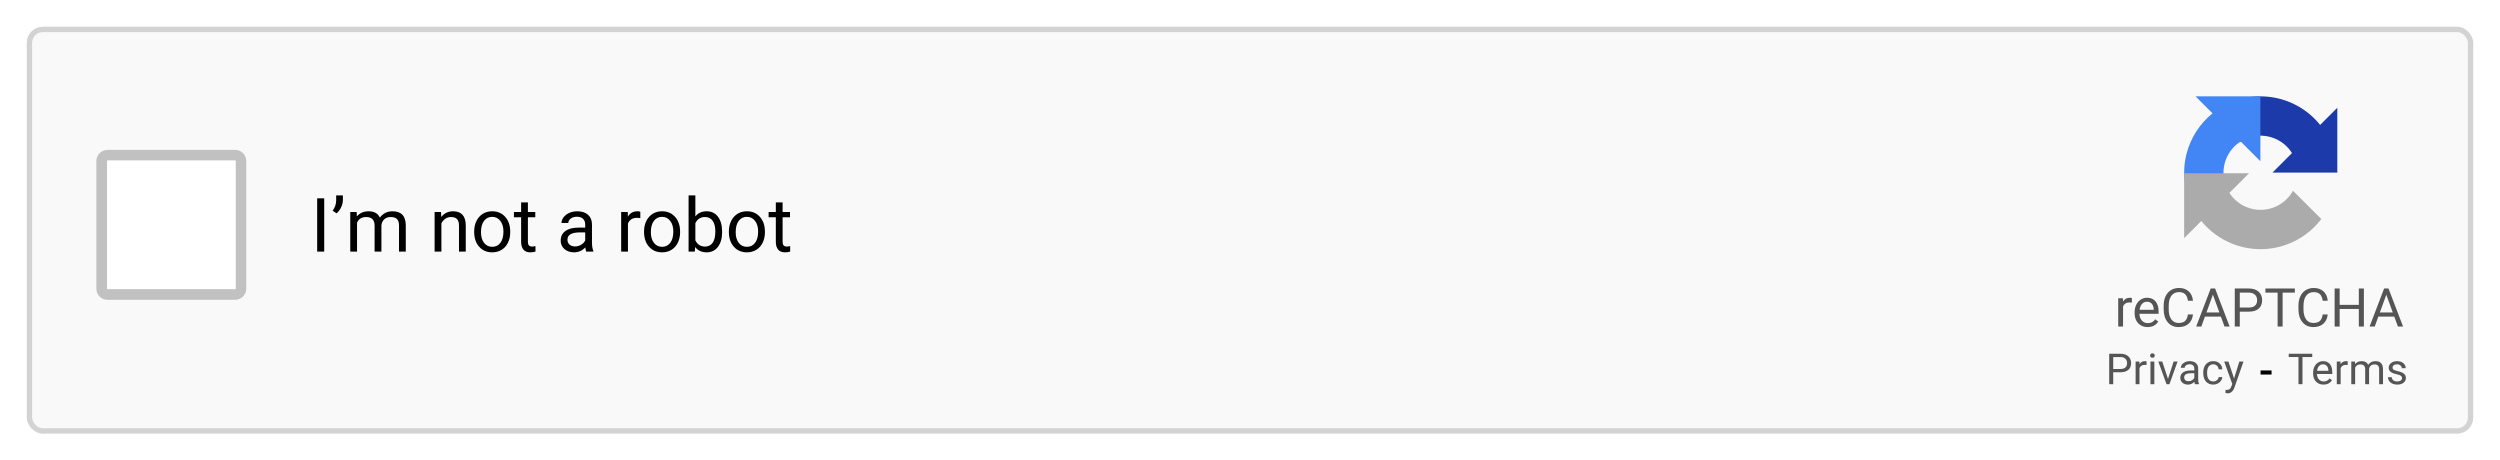 <svg width="467" height="86" viewBox="0 0 467 86" fill="none" xmlns="http://www.w3.org/2000/svg">
<g filter="url(#filter0_d_3065_52160)">
<rect x="5" y="5" width="457" height="76" rx="3" fill="#F9F9F9"/>
<rect x="5.5" y="5.5" width="456" height="75" rx="2.5" stroke="#D3D3D3"/>
</g>
<path d="M398.237 56.527C398.101 56.505 397.952 56.493 397.793 56.493C397.201 56.493 396.799 56.745 396.587 57.25V61H395.684V55.717H396.562L396.577 56.327C396.873 55.855 397.293 55.619 397.837 55.619C398.013 55.619 398.146 55.642 398.237 55.688V56.527Z" fill="#555555"/>
<path d="M401.167 61.098C400.451 61.098 399.868 60.863 399.419 60.395C398.97 59.922 398.745 59.293 398.745 58.505V58.339C398.745 57.815 398.844 57.348 399.043 56.938C399.245 56.524 399.525 56.202 399.883 55.971C400.244 55.736 400.635 55.619 401.055 55.619C401.742 55.619 402.275 55.845 402.656 56.298C403.037 56.75 403.228 57.398 403.228 58.241V58.617H399.648C399.661 59.138 399.813 59.56 400.103 59.882C400.396 60.201 400.767 60.36 401.216 60.36C401.535 60.36 401.805 60.295 402.026 60.165C402.248 60.035 402.441 59.862 402.607 59.648L403.159 60.077C402.716 60.758 402.052 61.098 401.167 61.098ZM401.055 56.361C400.69 56.361 400.384 56.495 400.137 56.762C399.889 57.025 399.736 57.397 399.678 57.875H402.324V57.807C402.298 57.348 402.174 56.993 401.953 56.742C401.732 56.488 401.432 56.361 401.055 56.361Z" fill="#555555"/>
<path d="M409.648 58.744C409.561 59.496 409.282 60.077 408.813 60.487C408.348 60.894 407.728 61.098 406.953 61.098C406.113 61.098 405.439 60.797 404.932 60.194C404.427 59.592 404.175 58.786 404.175 57.777V57.094C404.175 56.433 404.292 55.852 404.526 55.351C404.764 54.849 405.099 54.465 405.532 54.198C405.965 53.928 406.466 53.793 407.036 53.793C407.791 53.793 408.397 54.005 408.853 54.428C409.308 54.848 409.574 55.43 409.648 56.176H408.706C408.625 55.609 408.447 55.199 408.174 54.945C407.904 54.691 407.524 54.565 407.036 54.565C406.437 54.565 405.967 54.786 405.625 55.228C405.286 55.671 405.117 56.301 405.117 57.118V57.807C405.117 58.578 405.278 59.192 405.601 59.648C405.923 60.103 406.374 60.331 406.953 60.331C407.474 60.331 407.873 60.214 408.149 59.98C408.429 59.742 408.615 59.33 408.706 58.744H409.648Z" fill="#555555"/>
<path d="M414.858 59.145H411.88L411.211 61H410.244L412.959 53.891H413.779L416.499 61H415.537L414.858 59.145ZM412.163 58.373H414.58L413.369 55.048L412.163 58.373Z" fill="#555555"/>
<path d="M418.394 58.217V61H417.456V53.891H420.078C420.856 53.891 421.465 54.089 421.904 54.486C422.347 54.883 422.568 55.409 422.568 56.063C422.568 56.754 422.352 57.286 421.919 57.66C421.489 58.031 420.872 58.217 420.068 58.217H418.394ZM418.394 57.45H420.078C420.579 57.45 420.964 57.333 421.23 57.099C421.497 56.861 421.631 56.519 421.631 56.073C421.631 55.65 421.497 55.312 421.23 55.058C420.964 54.804 420.597 54.672 420.132 54.662H418.394V57.45Z" fill="#555555"/>
<path d="M428.677 54.662H426.392V61H425.459V54.662H423.179V53.891H428.677V54.662Z" fill="#555555"/>
<path d="M434.824 58.744C434.736 59.496 434.458 60.077 433.989 60.487C433.524 60.894 432.904 61.098 432.129 61.098C431.289 61.098 430.615 60.797 430.107 60.194C429.603 59.592 429.351 58.786 429.351 57.777V57.094C429.351 56.433 429.468 55.852 429.702 55.351C429.94 54.849 430.275 54.465 430.708 54.198C431.141 53.928 431.642 53.793 432.212 53.793C432.967 53.793 433.573 54.005 434.028 54.428C434.484 54.848 434.749 55.43 434.824 56.176H433.882C433.8 55.609 433.623 55.199 433.35 54.945C433.079 54.691 432.7 54.565 432.212 54.565C431.613 54.565 431.143 54.786 430.801 55.228C430.462 55.671 430.293 56.301 430.293 57.118V57.807C430.293 58.578 430.454 59.192 430.776 59.648C431.099 60.103 431.549 60.331 432.129 60.331C432.65 60.331 433.049 60.214 433.325 59.98C433.605 59.742 433.791 59.33 433.882 58.744H434.824Z" fill="#555555"/>
<path d="M441.572 61H440.63V57.714H437.046V61H436.108V53.891H437.046V56.947H440.63V53.891H441.572V61Z" fill="#555555"/>
<path d="M447.251 59.145H444.272L443.604 61H442.637L445.352 53.891H446.172L448.892 61H447.93L447.251 59.145ZM444.556 58.373H446.973L445.762 55.048L444.556 58.373Z" fill="#555555"/>
<path d="M394.75 69.539V71.766H394V66.078H396.098C396.72 66.078 397.207 66.237 397.559 66.555C397.913 66.872 398.09 67.293 398.09 67.816C398.09 68.368 397.917 68.794 397.57 69.094C397.227 69.391 396.733 69.539 396.09 69.539H394.75ZM394.75 68.926H396.098C396.499 68.926 396.806 68.832 397.02 68.644C397.233 68.454 397.34 68.181 397.34 67.824C397.34 67.486 397.233 67.215 397.02 67.012C396.806 66.809 396.513 66.703 396.141 66.695H394.75V68.926Z" fill="#555555"/>
<path d="M400.977 68.188C400.867 68.169 400.749 68.16 400.621 68.16C400.147 68.16 399.826 68.362 399.656 68.766V71.766H398.934V67.539H399.637L399.648 68.027C399.885 67.65 400.221 67.461 400.656 67.461C400.797 67.461 400.904 67.479 400.977 67.516V68.188Z" fill="#555555"/>
<path d="M402.43 71.766H401.707V67.539H402.43V71.766ZM401.648 66.418C401.648 66.301 401.684 66.202 401.754 66.121C401.827 66.04 401.934 66 402.074 66C402.215 66 402.322 66.04 402.395 66.121C402.467 66.202 402.504 66.301 402.504 66.418C402.504 66.535 402.467 66.633 402.395 66.711C402.322 66.789 402.215 66.828 402.074 66.828C401.934 66.828 401.827 66.789 401.754 66.711C401.684 66.633 401.648 66.535 401.648 66.418Z" fill="#555555"/>
<path d="M404.984 70.785L406.031 67.539H406.77L405.254 71.766H404.703L403.172 67.539H403.91L404.984 70.785Z" fill="#555555"/>
<path d="M410.012 71.766C409.97 71.682 409.936 71.534 409.91 71.32C409.574 71.669 409.173 71.844 408.707 71.844C408.29 71.844 407.948 71.727 407.68 71.492C407.414 71.255 407.281 70.956 407.281 70.594C407.281 70.154 407.448 69.812 407.781 69.57C408.117 69.326 408.589 69.203 409.195 69.203H409.898V68.871C409.898 68.618 409.823 68.418 409.672 68.269C409.521 68.118 409.298 68.043 409.004 68.043C408.746 68.043 408.53 68.108 408.355 68.238C408.181 68.368 408.094 68.526 408.094 68.711H407.367C407.367 68.5 407.441 68.297 407.59 68.102C407.741 67.904 407.944 67.747 408.199 67.633C408.457 67.518 408.74 67.461 409.047 67.461C409.534 67.461 409.915 67.583 410.191 67.828C410.467 68.07 410.611 68.405 410.621 68.832V70.777C410.621 71.165 410.671 71.474 410.77 71.703V71.766H410.012ZM408.812 71.215C409.039 71.215 409.254 71.156 409.457 71.039C409.66 70.922 409.807 70.769 409.898 70.582V69.715H409.332C408.447 69.715 408.004 69.974 408.004 70.492C408.004 70.719 408.079 70.896 408.23 71.023C408.382 71.151 408.576 71.215 408.812 71.215Z" fill="#555555"/>
<path d="M413.449 71.254C413.707 71.254 413.932 71.176 414.125 71.019C414.318 70.863 414.424 70.668 414.445 70.434H415.129C415.116 70.676 415.033 70.906 414.879 71.125C414.725 71.344 414.52 71.518 414.262 71.648C414.007 71.779 413.736 71.844 413.449 71.844C412.874 71.844 412.415 71.652 412.074 71.269C411.736 70.884 411.566 70.358 411.566 69.691V69.57C411.566 69.159 411.642 68.793 411.793 68.473C411.944 68.152 412.16 67.904 412.441 67.727C412.725 67.549 413.06 67.461 413.445 67.461C413.919 67.461 414.312 67.603 414.625 67.887C414.94 68.171 415.108 68.539 415.129 68.992H414.445C414.424 68.719 414.32 68.495 414.133 68.32C413.948 68.143 413.719 68.055 413.445 68.055C413.078 68.055 412.793 68.188 412.59 68.453C412.389 68.716 412.289 69.098 412.289 69.598V69.734C412.289 70.221 412.389 70.596 412.59 70.859C412.79 71.122 413.077 71.254 413.449 71.254Z" fill="#555555"/>
<path d="M417.324 70.707L418.309 67.539H419.082L417.383 72.418C417.12 73.121 416.702 73.473 416.129 73.473L415.992 73.461L415.723 73.41V72.824L415.918 72.84C416.163 72.84 416.353 72.79 416.488 72.691C416.626 72.592 416.74 72.412 416.828 72.148L416.988 71.719L415.48 67.539H416.27L417.324 70.707Z" fill="#555555"/>
<path d="M431.93 66.695H430.102V71.766H429.355V66.695H427.531V66.078H431.93V66.695Z" fill="#555555"/>
<path d="M434.023 71.844C433.451 71.844 432.984 71.656 432.625 71.281C432.266 70.904 432.086 70.4 432.086 69.769V69.637C432.086 69.217 432.165 68.844 432.324 68.516C432.486 68.185 432.71 67.927 432.996 67.742C433.285 67.555 433.598 67.461 433.934 67.461C434.483 67.461 434.91 67.642 435.215 68.004C435.52 68.366 435.672 68.884 435.672 69.559V69.859H432.809C432.819 70.276 432.94 70.613 433.172 70.871C433.406 71.126 433.703 71.254 434.062 71.254C434.318 71.254 434.534 71.202 434.711 71.098C434.888 70.993 435.043 70.856 435.176 70.684L435.617 71.027C435.263 71.572 434.732 71.844 434.023 71.844ZM433.934 68.055C433.642 68.055 433.397 68.162 433.199 68.375C433.001 68.586 432.879 68.883 432.832 69.266H434.949V69.211C434.928 68.844 434.829 68.56 434.652 68.359C434.475 68.156 434.236 68.055 433.934 68.055Z" fill="#555555"/>
<path d="M438.555 68.188C438.445 68.169 438.327 68.16 438.199 68.16C437.725 68.16 437.404 68.362 437.234 68.766V71.766H436.512V67.539H437.215L437.227 68.027C437.464 67.65 437.799 67.461 438.234 67.461C438.375 67.461 438.482 67.479 438.555 67.516V68.188Z" fill="#555555"/>
<path d="M439.902 67.539L439.922 68.008C440.232 67.643 440.65 67.461 441.176 67.461C441.767 67.461 442.169 67.688 442.383 68.141C442.523 67.938 442.706 67.773 442.93 67.648C443.156 67.523 443.423 67.461 443.73 67.461C444.658 67.461 445.129 67.952 445.145 68.934V71.766H444.422V68.977C444.422 68.674 444.353 68.449 444.215 68.301C444.077 68.15 443.845 68.074 443.52 68.074C443.251 68.074 443.029 68.155 442.852 68.316C442.674 68.475 442.572 68.69 442.543 68.961V71.766H441.816V68.996C441.816 68.382 441.516 68.074 440.914 68.074C440.44 68.074 440.116 68.276 439.941 68.68V71.766H439.219V67.539H439.902Z" fill="#555555"/>
<path d="M448.699 70.644C448.699 70.449 448.625 70.298 448.477 70.191C448.331 70.082 448.074 69.988 447.707 69.91C447.342 69.832 447.052 69.738 446.836 69.629C446.622 69.519 446.464 69.389 446.359 69.238C446.258 69.087 446.207 68.908 446.207 68.699C446.207 68.353 446.353 68.06 446.645 67.82C446.939 67.581 447.314 67.461 447.77 67.461C448.249 67.461 448.637 67.585 448.934 67.832C449.233 68.079 449.383 68.396 449.383 68.781H448.656C448.656 68.583 448.572 68.413 448.402 68.269C448.236 68.126 448.025 68.055 447.77 68.055C447.507 68.055 447.301 68.112 447.152 68.227C447.004 68.341 446.93 68.491 446.93 68.676C446.93 68.85 446.999 68.982 447.137 69.07C447.275 69.159 447.523 69.243 447.883 69.324C448.245 69.405 448.538 69.501 448.762 69.613C448.986 69.725 449.151 69.861 449.258 70.019C449.367 70.176 449.422 70.367 449.422 70.594C449.422 70.971 449.271 71.275 448.969 71.504C448.667 71.731 448.275 71.844 447.793 71.844C447.454 71.844 447.155 71.784 446.895 71.664C446.634 71.544 446.43 71.378 446.281 71.164C446.135 70.948 446.062 70.715 446.062 70.465H446.785C446.798 70.707 446.895 70.9 447.074 71.043C447.257 71.184 447.496 71.254 447.793 71.254C448.066 71.254 448.285 71.199 448.449 71.09C448.616 70.978 448.699 70.829 448.699 70.644Z" fill="#555555"/>
<path d="M424.328 69.965H422.277V69.199H424.328V69.965Z" fill="black"/>
<g filter="url(#filter1_d_3065_52160)">
<path d="M433.4 23.338C433.265 23.169 433.125 23.003 432.981 22.84C430.687 20.234 427.52 18.554 424.076 18.115C420.631 17.675 417.145 18.507 414.27 20.454L418.386 26.534C419.782 25.589 421.475 25.185 423.147 25.398C424.819 25.612 426.356 26.427 427.471 27.693C427.72 27.976 427.945 28.278 428.143 28.595L424.499 32.239H436.609V20.129L433.4 23.338Z" fill="#1C3AA9"/>
</g>
<g filter="url(#filter2_d_3065_52160)">
<path d="M422.238 18H410.129L413.301 21.172C410.931 23.087 409.227 25.719 408.457 28.69C407.585 32.051 407.969 35.615 409.536 38.713L416.089 35.399C415.328 33.895 415.142 32.164 415.565 30.533C415.988 28.901 416.991 27.479 418.387 26.534C418.442 26.497 418.498 26.46 418.554 26.425L422.238 30.109V18Z" fill="#4285F4"/>
</g>
<g filter="url(#filter3_d_3065_52160)">
<path d="M408 32.371H420.109L416.451 36.03C417.227 37.231 418.359 38.169 419.698 38.705C421.263 39.331 423.003 39.365 424.592 38.8C426.18 38.236 427.509 37.111 428.328 35.638L433.624 40.921C431.954 43.113 429.674 44.787 427.05 45.719C423.778 46.882 420.195 46.812 416.971 45.522C414.703 44.615 412.722 43.148 411.202 41.279L408 44.48V32.371Z" fill="#ABABAB"/>
</g>
<path d="M60.562 47H59.25V37.047H60.562V47Z" fill="black"/>
<path d="M62.859 39.85L62.142 39.357C62.565 38.765 62.784 38.141 62.798 37.484V36.5H64.049V37.389C64.044 37.844 63.93 38.3 63.707 38.756C63.488 39.207 63.206 39.572 62.859 39.85Z" fill="black"/>
<path d="M66.626 39.603L66.66 40.424C67.203 39.786 67.934 39.467 68.855 39.467C69.889 39.467 70.593 39.863 70.967 40.656C71.213 40.301 71.532 40.014 71.924 39.795C72.32 39.576 72.787 39.467 73.325 39.467C74.948 39.467 75.772 40.326 75.8 42.044V47H74.535V42.119C74.535 41.59 74.414 41.196 74.173 40.937C73.931 40.672 73.526 40.54 72.956 40.54C72.487 40.54 72.097 40.681 71.787 40.964C71.477 41.242 71.297 41.618 71.247 42.092V47H69.976V42.153C69.976 41.078 69.449 40.54 68.397 40.54C67.567 40.54 67 40.893 66.694 41.6V47H65.43V39.603H66.626Z" fill="black"/>
<path d="M82.383 39.603L82.424 40.533C82.989 39.822 83.727 39.467 84.639 39.467C86.202 39.467 86.99 40.349 87.004 42.112V47H85.739V42.105C85.735 41.572 85.612 41.178 85.37 40.923C85.133 40.668 84.762 40.54 84.256 40.54C83.846 40.54 83.486 40.649 83.176 40.868C82.866 41.087 82.624 41.374 82.451 41.73V47H81.186V39.603H82.383Z" fill="black"/>
<path d="M88.576 43.233C88.576 42.509 88.717 41.857 89 41.278C89.287 40.7 89.684 40.253 90.189 39.938C90.7 39.624 91.281 39.467 91.933 39.467C92.94 39.467 93.753 39.815 94.373 40.513C94.997 41.21 95.31 42.137 95.31 43.295V43.384C95.31 44.104 95.171 44.751 94.893 45.325C94.619 45.895 94.225 46.339 93.71 46.658C93.2 46.977 92.612 47.137 91.946 47.137C90.944 47.137 90.13 46.788 89.506 46.091C88.886 45.394 88.576 44.471 88.576 43.322V43.233ZM89.848 43.384C89.848 44.204 90.037 44.863 90.415 45.359C90.798 45.856 91.308 46.105 91.946 46.105C92.589 46.105 93.099 45.854 93.478 45.352C93.856 44.847 94.045 44.14 94.045 43.233C94.045 42.422 93.851 41.766 93.464 41.265C93.081 40.759 92.571 40.506 91.933 40.506C91.308 40.506 90.805 40.754 90.422 41.251C90.039 41.748 89.848 42.459 89.848 43.384Z" fill="black"/>
<path d="M98.611 37.812V39.603H99.992V40.581H98.611V45.168C98.611 45.464 98.673 45.688 98.796 45.838C98.919 45.984 99.129 46.057 99.425 46.057C99.571 46.057 99.771 46.029 100.026 45.975V47C99.694 47.091 99.37 47.137 99.056 47.137C98.491 47.137 98.064 46.966 97.777 46.624C97.49 46.282 97.347 45.797 97.347 45.168V40.581H96V39.603H97.347V37.812H98.611Z" fill="black"/>
<path d="M109.515 47C109.442 46.854 109.382 46.594 109.337 46.221C108.749 46.831 108.047 47.137 107.231 47.137C106.502 47.137 105.903 46.932 105.434 46.522C104.969 46.107 104.736 45.583 104.736 44.949C104.736 44.179 105.028 43.582 105.611 43.158C106.199 42.73 107.024 42.516 108.086 42.516H109.316V41.935C109.316 41.492 109.184 41.142 108.92 40.882C108.656 40.617 108.266 40.485 107.751 40.485C107.3 40.485 106.922 40.599 106.616 40.827C106.311 41.055 106.158 41.331 106.158 41.654H104.887C104.887 41.285 105.017 40.93 105.276 40.588C105.541 40.242 105.896 39.968 106.343 39.768C106.794 39.567 107.288 39.467 107.826 39.467C108.678 39.467 109.346 39.681 109.829 40.109C110.312 40.533 110.563 41.119 110.581 41.866V45.27C110.581 45.95 110.668 46.49 110.841 46.891V47H109.515ZM107.416 46.036C107.812 46.036 108.188 45.934 108.544 45.728C108.899 45.523 109.157 45.257 109.316 44.929V43.411H108.325C106.776 43.411 106.001 43.865 106.001 44.772C106.001 45.168 106.133 45.478 106.397 45.701C106.662 45.925 107.001 46.036 107.416 46.036Z" fill="black"/>
<path d="M119.611 40.738C119.42 40.706 119.213 40.69 118.989 40.69C118.16 40.69 117.597 41.044 117.301 41.75V47H116.036V39.603H117.267L117.287 40.458C117.702 39.797 118.29 39.467 119.051 39.467C119.297 39.467 119.484 39.499 119.611 39.562V40.738Z" fill="black"/>
<path d="M120.309 43.233C120.309 42.509 120.45 41.857 120.732 41.278C121.02 40.7 121.416 40.253 121.922 39.938C122.432 39.624 123.013 39.467 123.665 39.467C124.672 39.467 125.486 39.815 126.105 40.513C126.73 41.21 127.042 42.137 127.042 43.295V43.384C127.042 44.104 126.903 44.751 126.625 45.325C126.352 45.895 125.957 46.339 125.442 46.658C124.932 46.977 124.344 47.137 123.679 47.137C122.676 47.137 121.863 46.788 121.238 46.091C120.618 45.394 120.309 44.471 120.309 43.322V43.233ZM121.58 43.384C121.58 44.204 121.769 44.863 122.147 45.359C122.53 45.856 123.041 46.105 123.679 46.105C124.321 46.105 124.832 45.854 125.21 45.352C125.588 44.847 125.777 44.14 125.777 43.233C125.777 42.422 125.584 41.766 125.196 41.265C124.813 40.759 124.303 40.506 123.665 40.506C123.041 40.506 122.537 40.754 122.154 41.251C121.771 41.748 121.58 42.459 121.58 43.384Z" fill="black"/>
<path d="M134.89 43.384C134.89 44.514 134.63 45.423 134.11 46.111C133.591 46.795 132.894 47.137 132.019 47.137C131.084 47.137 130.362 46.806 129.852 46.145L129.79 47H128.628V36.5H129.893V40.417C130.403 39.783 131.107 39.467 132.005 39.467C132.903 39.467 133.607 39.806 134.117 40.485C134.632 41.164 134.89 42.094 134.89 43.274V43.384ZM133.625 43.24C133.625 42.379 133.459 41.714 133.126 41.244C132.793 40.775 132.315 40.54 131.69 40.54C130.856 40.54 130.257 40.927 129.893 41.702V44.901C130.28 45.676 130.884 46.063 131.704 46.063C132.31 46.063 132.782 45.829 133.119 45.359C133.456 44.89 133.625 44.184 133.625 43.24Z" fill="black"/>
<path d="M136.154 43.233C136.154 42.509 136.296 41.857 136.578 41.278C136.865 40.7 137.262 40.253 137.768 39.938C138.278 39.624 138.859 39.467 139.511 39.467C140.518 39.467 141.331 39.815 141.951 40.513C142.576 41.21 142.888 42.137 142.888 43.295V43.384C142.888 44.104 142.749 44.751 142.471 45.325C142.197 45.895 141.803 46.339 141.288 46.658C140.778 46.977 140.19 47.137 139.524 47.137C138.522 47.137 137.708 46.788 137.084 46.091C136.464 45.394 136.154 44.471 136.154 43.322V43.233ZM137.426 43.384C137.426 44.204 137.615 44.863 137.993 45.359C138.376 45.856 138.886 46.105 139.524 46.105C140.167 46.105 140.677 45.854 141.056 45.352C141.434 44.847 141.623 44.14 141.623 43.233C141.623 42.422 141.429 41.766 141.042 41.265C140.659 40.759 140.149 40.506 139.511 40.506C138.886 40.506 138.383 40.754 138 41.251C137.617 41.748 137.426 42.459 137.426 43.384Z" fill="black"/>
<path d="M146.189 37.812V39.603H147.57V40.581H146.189V45.168C146.189 45.464 146.251 45.688 146.374 45.838C146.497 45.984 146.707 46.057 147.003 46.057C147.149 46.057 147.349 46.029 147.604 45.975V47C147.272 47.091 146.948 47.137 146.634 47.137C146.069 47.137 145.643 46.966 145.355 46.624C145.068 46.282 144.925 45.797 144.925 45.168V40.581H143.578V39.603H144.925V37.812H146.189Z" fill="black"/>
<path fill-rule="evenodd" clip-rule="evenodd" d="M43.926 30H20.074C20.033 30 20 30.033 20 30.074V53.926C20 53.967 20.033 54 20.074 54H43.926C43.967 54 44 53.967 44 53.926V30.074C44 30.033 43.967 30 43.926 30ZM43.926 28H20.074C18.929 28 18 28.929 18 30.074V53.926C18 55.071 18.929 56 20.074 56H43.926C45.071 56 46 55.071 46 53.926V30.074C46 28.929 45.071 28 43.926 28Z" fill="#C1C1C1"/>
<rect x="20" y="30" width="24" height="24" fill="white"/>
<defs>
<filter id="filter0_d_3065_52160" x="0" y="0" width="467" height="86" filterUnits="userSpaceOnUse" color-interpolation-filters="sRGB">
<feFlood flood-opacity="0" result="BackgroundImageFix"/>
<feColorMatrix in="SourceAlpha" type="matrix" values="0 0 0 0 0 0 0 0 0 0 0 0 0 0 0 0 0 0 127 0" result="hardAlpha"/>
<feMorphology radius="1" operator="dilate" in="SourceAlpha" result="effect1_dropShadow_3065_52160"/>
<feOffset/>
<feGaussianBlur stdDeviation="2"/>
<feColorMatrix type="matrix" values="0 0 0 0 0 0 0 0 0 0 0 0 0 0 0 0 0 0 0.08 0"/>
<feBlend mode="normal" in2="BackgroundImageFix" result="effect1_dropShadow_3065_52160"/>
<feBlend mode="normal" in="SourceGraphic" in2="effect1_dropShadow_3065_52160" result="shape"/>
</filter>
<filter id="filter1_d_3065_52160" x="413.27" y="17" width="24.34" height="16.238" filterUnits="userSpaceOnUse" color-interpolation-filters="sRGB">
<feFlood flood-opacity="0" result="BackgroundImageFix"/>
<feColorMatrix in="SourceAlpha" type="matrix" values="0 0 0 0 0 0 0 0 0 0 0 0 0 0 0 0 0 0 127 0" result="hardAlpha"/>
<feOffset/>
<feGaussianBlur stdDeviation="0.5"/>
<feColorMatrix type="matrix" values="0 0 0 0 0 0 0 0 0 0 0 0 0 0 0 0 0 0 0.38 0"/>
<feBlend mode="normal" in2="BackgroundImageFix" result="effect1_dropShadow_3065_52160"/>
<feBlend mode="normal" in="SourceGraphic" in2="effect1_dropShadow_3065_52160" result="shape"/>
</filter>
<filter id="filter2_d_3065_52160" x="407" y="17" width="16.238" height="22.715" filterUnits="userSpaceOnUse" color-interpolation-filters="sRGB">
<feFlood flood-opacity="0" result="BackgroundImageFix"/>
<feColorMatrix in="SourceAlpha" type="matrix" values="0 0 0 0 0 0 0 0 0 0 0 0 0 0 0 0 0 0 127 0" result="hardAlpha"/>
<feOffset/>
<feGaussianBlur stdDeviation="0.5"/>
<feColorMatrix type="matrix" values="0 0 0 0 0 0 0 0 0 0 0 0 0 0 0 0 0 0 0.38 0"/>
<feBlend mode="normal" in2="BackgroundImageFix" result="effect1_dropShadow_3065_52160"/>
<feBlend mode="normal" in="SourceGraphic" in2="effect1_dropShadow_3065_52160" result="shape"/>
</filter>
<filter id="filter3_d_3065_52160" x="407" y="31.371" width="27.625" height="16.172" filterUnits="userSpaceOnUse" color-interpolation-filters="sRGB">
<feFlood flood-opacity="0" result="BackgroundImageFix"/>
<feColorMatrix in="SourceAlpha" type="matrix" values="0 0 0 0 0 0 0 0 0 0 0 0 0 0 0 0 0 0 127 0" result="hardAlpha"/>
<feOffset/>
<feGaussianBlur stdDeviation="0.5"/>
<feColorMatrix type="matrix" values="0 0 0 0 0 0 0 0 0 0 0 0 0 0 0 0 0 0 0.38 0"/>
<feBlend mode="normal" in2="BackgroundImageFix" result="effect1_dropShadow_3065_52160"/>
<feBlend mode="normal" in="SourceGraphic" in2="effect1_dropShadow_3065_52160" result="shape"/>
</filter>
</defs>
</svg>
